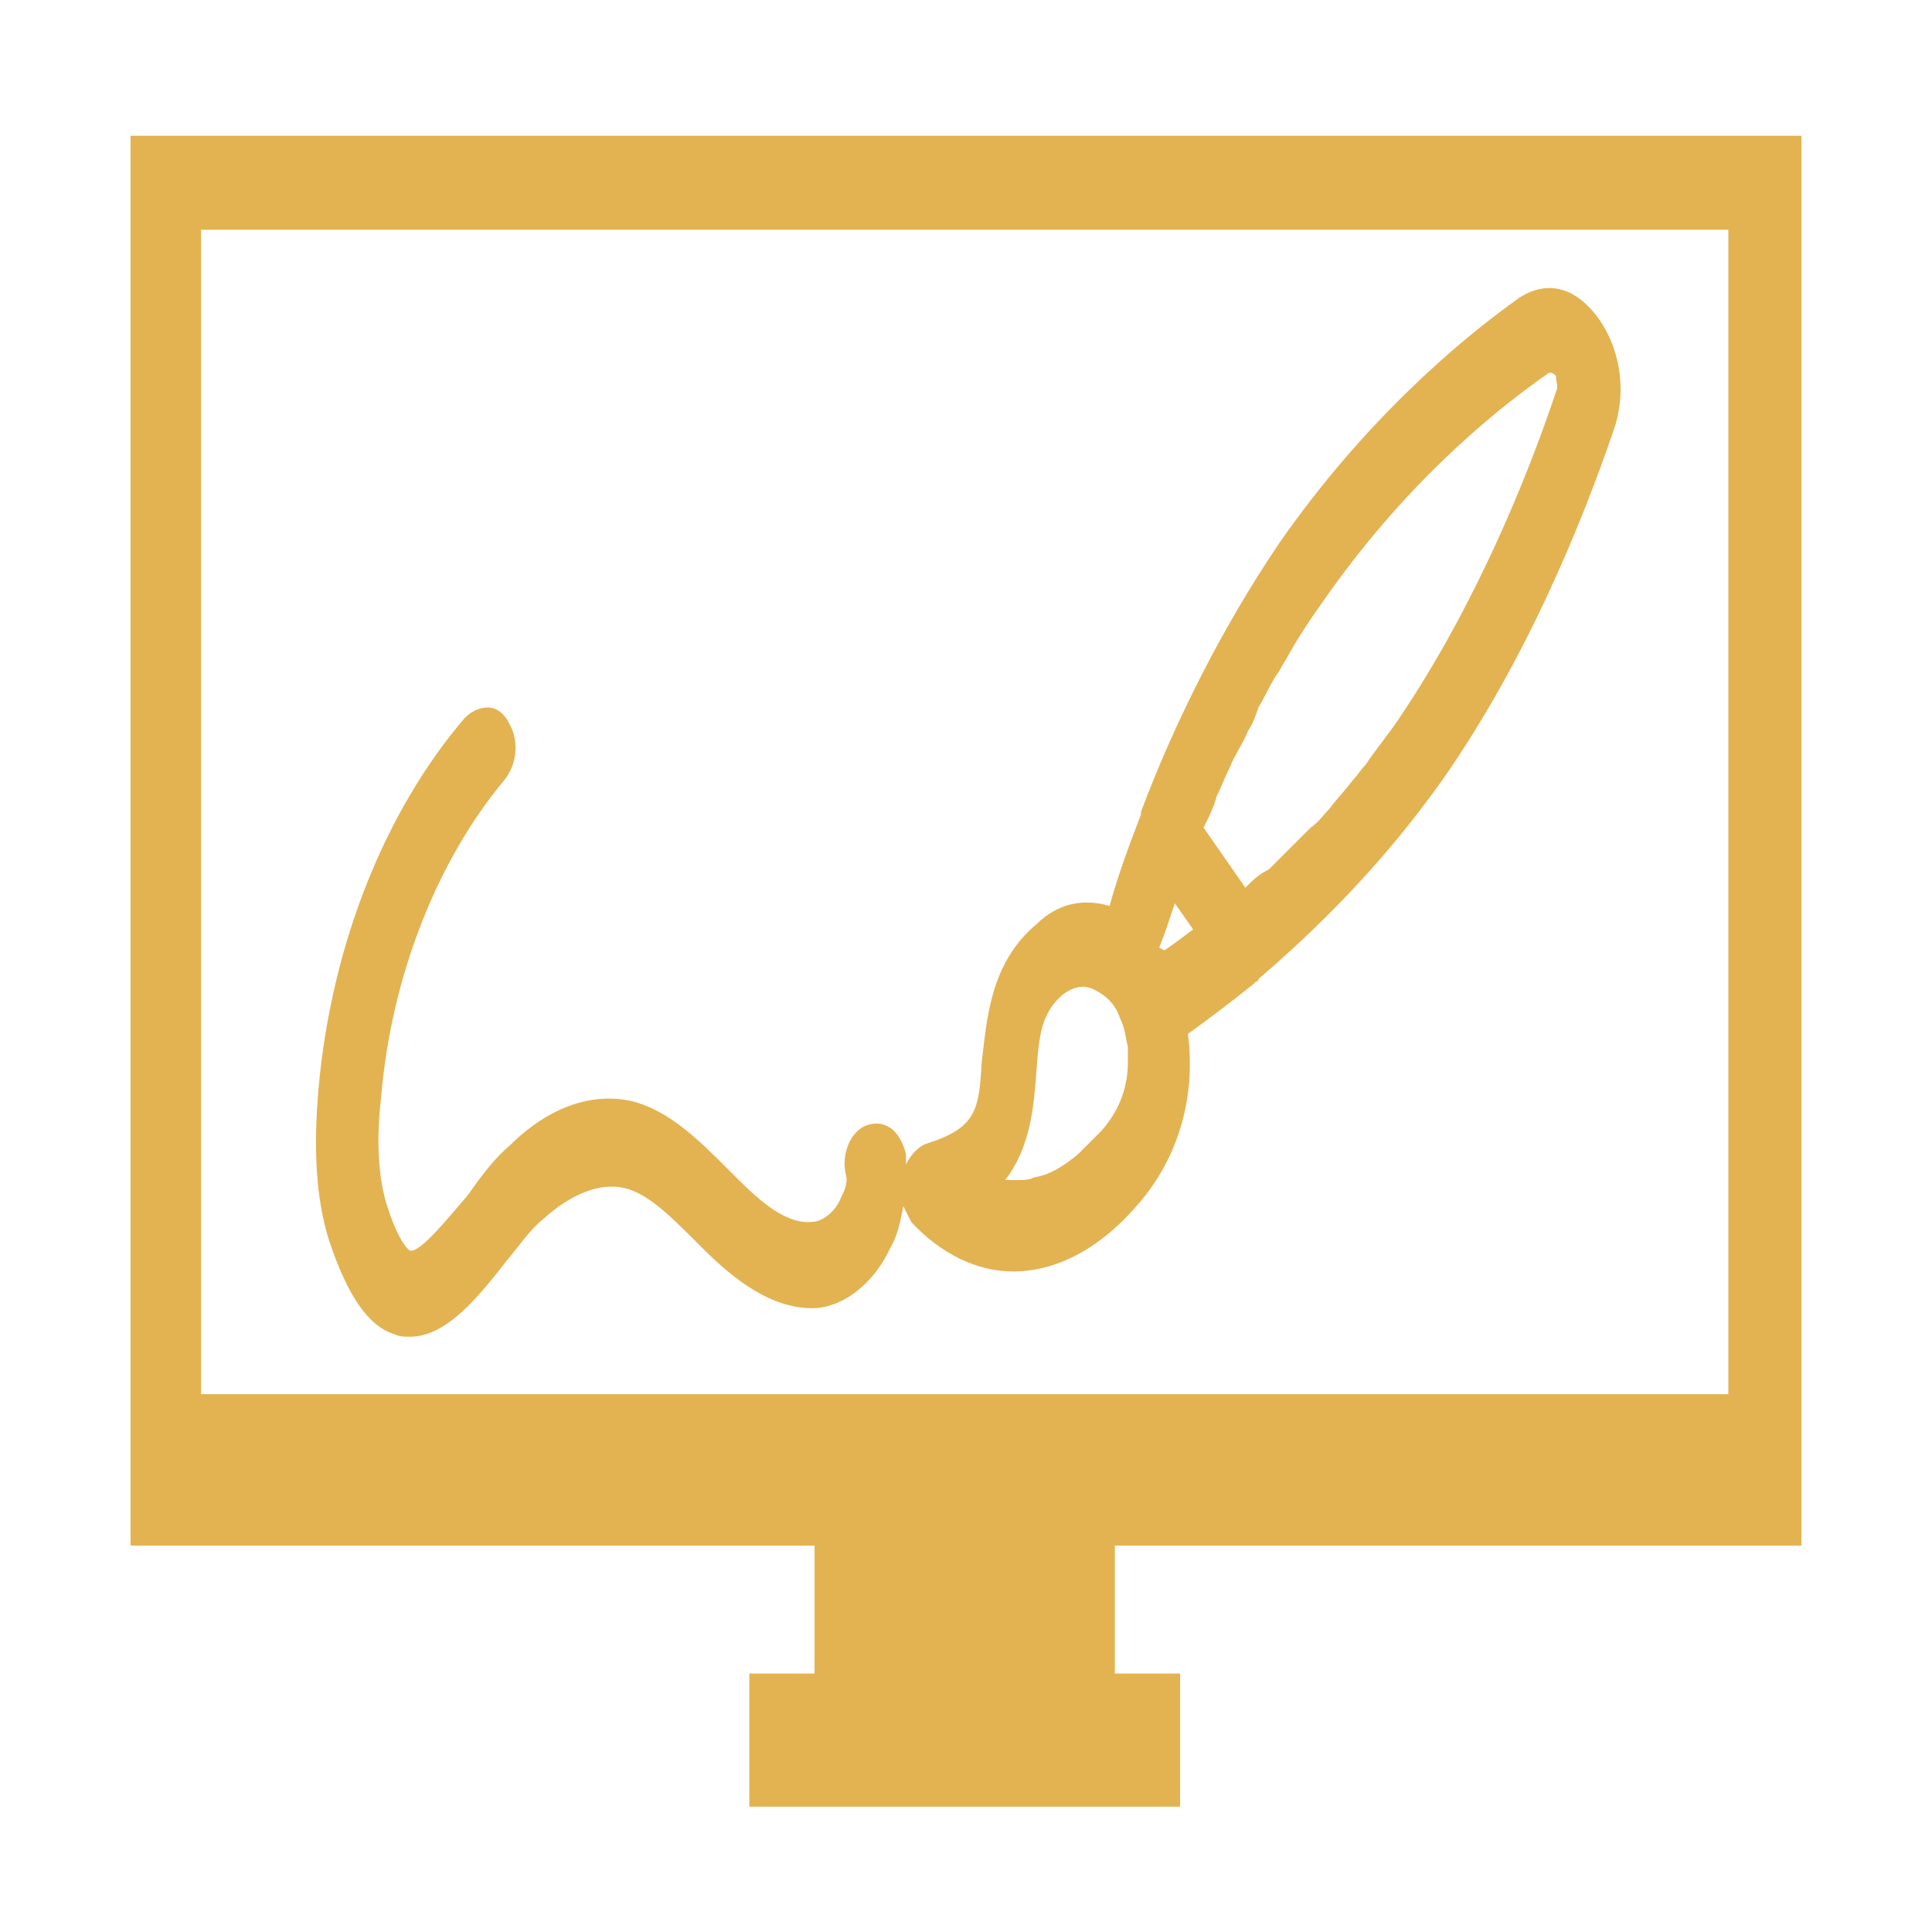 <?xml version="1.0" encoding="utf-8"?>
<!-- Generator: Adobe Illustrator 28.1.0, SVG Export Plug-In . SVG Version: 6.00 Build 0)  -->
<svg version="1.1" id="Layer_1" xmlns="http://www.w3.org/2000/svg" xmlns:xlink="http://www.w3.org/1999/xlink" x="0px" y="0px"
	 viewBox="0 0 74 74" style="enable-background:new 0 0 74 74;" xml:space="preserve">
<style type="text/css">
	.st0{fill:none;}
	.st1{fill:#E3B352;}
	.st2{fill:none;stroke:#E3B352;stroke-width:0;stroke-linecap:round;stroke-linejoin:round;}
</style>
<g>
	<path class="st0" d="M42.9,39c-0.2-0.5-0.6-0.9-1-1.1c-0.4-0.2-0.8-0.1-1.2,0.2c-0.8,0.7-0.9,1.5-1,2.9c-0.1,1.3-0.2,2.9-1.2,4.2
		c0.2,0,0.3,0,0.5,0c0.2,0,0.4,0,0.6-0.1c0.6-0.2,1.2-0.5,1.7-0.9c0.3-0.2,0.6-0.5,0.9-0.9c0.7-0.8,1-1.7,1.1-2.7c0-0.2,0-0.4,0-0.6
		C43.2,39.7,43.1,39.4,42.9,39z"/>
	<path class="st0" d="M50.1,31.6c0.2-0.2,0.4-0.5,0.7-0.7c0.3-0.4,0.6-0.7,0.9-1.1c0.2-0.2,0.4-0.4,0.5-0.6c0.5-0.6,0.9-1.2,1.3-1.8
		c3-4.3,4.9-9.1,6-12.5c0.1-0.2,0-0.4,0-0.5c0,0,0-0.1,0-0.1c-0.1-0.2-0.2-0.1-0.3-0.1c-2.3,1.6-5.6,4.4-8.6,8.7
		c-0.4,0.6-0.9,1.3-1.3,2c-0.1,0.2-0.3,0.5-0.4,0.7c-0.3,0.5-0.5,0.9-0.8,1.4c-0.2,0.3-0.3,0.6-0.4,0.9c-0.2,0.5-0.5,0.9-0.7,1.4
		c-0.2,0.3-0.3,0.7-0.5,1.1c-0.2,0.4-0.4,0.8-0.5,1.2l1.6,2.3c0.3-0.2,0.5-0.5,0.8-0.7c0.2-0.2,0.5-0.4,0.7-0.7
		C49.5,32.3,49.8,31.9,50.1,31.6z"/>
	<path class="st0" d="M45,34.7c-0.2,0.6-0.4,1.1-0.6,1.7l0.1,0.1c0.4-0.3,0.8-0.5,1.1-0.8L45,34.7z"/>
	<path class="st0" d="M66.2,8.8H7.7v44.6h58.5V8.8z M61.7,16.3c-1.2,3.5-3.3,8.7-6.5,13.3c-2.3,3.4-4.9,5.9-7.1,7.7c0,0,0,0,0,0
		c0,0-0.1,0-0.1,0.1c0,0-0.1,0.1-0.1,0.1c-1,0.8-1.8,1.4-2.5,1.9l0,0l0,0c0.3,2.3-0.3,4.6-1.8,6.4c-1.5,1.8-3.2,2.7-4.9,2.7
		c-1.5,0-2.9-0.7-3.9-1.9c-0.1-0.2-0.2-0.4-0.3-0.6c-0.1,0.6-0.3,1.1-0.5,1.6c-0.7,1.3-1.7,2.2-2.8,2.3c-1.7,0.2-3.2-1.1-4.4-2.3
		l-0.3-0.3c-0.9-0.9-1.8-1.8-2.7-2c-0.9-0.2-2,0.2-3.1,1.2c-0.4,0.4-0.9,1-1.4,1.6C18.1,49.5,17,51,15.6,51c-0.2,0-0.4,0-0.6-0.1
		c-1-0.3-1.9-1.5-2.5-3.6c-0.5-1.6-0.6-3.5-0.4-5.8c0.5-5.5,2.5-10.7,5.6-14.2c0.2-0.3,0.5-0.4,0.9-0.4c0.3,0,0.6,0.3,0.8,0.6
		c0.4,0.7,0.3,1.7-0.2,2.2c-2.6,2.9-4.3,7.3-4.7,12.1c-0.2,1.7-0.1,3.1,0.2,4.1c0.5,1.6,0.9,1.8,0.9,1.8c0.4,0.1,1.5-1.3,2.2-2.1
		c0.5-0.7,1.1-1.3,1.6-1.9c1.6-1.5,3.3-2.1,4.8-1.7c1.4,0.4,2.5,1.5,3.6,2.6l0.3,0.3c0.9,0.9,1.9,1.8,2.9,1.7c0.4,0,0.9-0.4,1.1-0.9
		c0.1-0.2,0.2-0.5,0.2-0.9c-0.1-0.8,0.2-1.7,0.8-1.9c0.3-0.1,0.6-0.1,0.9,0.1c0.3,0.2,0.5,0.6,0.6,1c0,0.1,0,0.3,0,0.4
		c0.2-0.4,0.4-0.7,0.8-0.8c1.9-0.5,2-1.3,2.1-3.1c0.1-1.6,0.3-3.7,2.1-5.3c0.9-0.7,1.9-1,2.8-0.7l0,0l0,0c0.3-1.1,0.8-2.2,1.2-3.5
		c0,0,0,0,0,0c0,0,0,0,0,0c0,0,0-0.1,0-0.1c1.3-3.2,3-6.9,5.3-10.3c3.2-4.6,6.8-7.6,9.2-9.4c1-0.7,2.2-0.4,3,0.7
		C62,13.3,62.2,14.9,61.7,16.3z"/>
	<path class="st1" d="M58.2,11.4c-2.4,1.7-6,4.8-9.2,9.4c-2.3,3.4-4.1,7.1-5.3,10.3c0,0,0,0.1,0,0.1c0,0,0,0,0,0c0,0,0,0,0,0
		c-0.5,1.3-0.9,2.4-1.2,3.5l0,0l0,0c-1-0.3-2-0.1-2.8,0.7c-1.8,1.5-1.9,3.7-2.1,5.3c-0.1,1.8-0.2,2.5-2.1,3.1
		c-0.3,0.1-0.6,0.4-0.8,0.8c0-0.1,0-0.3,0-0.4c-0.1-0.4-0.3-0.8-0.6-1c-0.3-0.2-0.6-0.2-0.9-0.1c-0.6,0.2-1,1.1-0.8,1.9
		c0.1,0.3-0.1,0.7-0.2,0.9c-0.2,0.5-0.7,0.9-1.1,0.9c-1,0.1-2-0.8-2.9-1.7l-0.3-0.3c-1.1-1.1-2.2-2.2-3.6-2.6
		c-1.6-0.4-3.3,0.2-4.8,1.7c-0.6,0.5-1.1,1.2-1.6,1.9c-0.7,0.8-1.8,2.2-2.2,2.1c0,0-0.4-0.2-0.9-1.8c-0.3-1-0.4-2.4-0.2-4.1
		c0.4-4.7,2.2-9.1,4.7-12.1c0.5-0.6,0.6-1.5,0.2-2.2c-0.2-0.4-0.5-0.6-0.8-0.6c-0.3,0-0.6,0.1-0.9,0.4c-3,3.5-5.1,8.6-5.6,14.2
		c-0.2,2.3-0.1,4.2,0.4,5.8c0.7,2.1,1.5,3.3,2.5,3.6c0.2,0.1,0.4,0.1,0.6,0.1c1.4,0,2.6-1.5,3.7-2.9c0.5-0.6,0.9-1.2,1.4-1.6
		c1.1-1,2.2-1.4,3.1-1.2c0.9,0.2,1.8,1.1,2.7,2l0.3,0.3c1.2,1.2,2.7,2.4,4.4,2.3c1.1-0.1,2.2-1,2.8-2.3c0.3-0.5,0.4-1.1,0.5-1.6
		c0.1,0.2,0.2,0.4,0.3,0.6c1.1,1.2,2.5,1.9,3.9,1.9c1.7,0,3.4-0.9,4.9-2.7c1.5-1.8,2.1-4.1,1.8-6.4l0,0l0,0c0.7-0.5,1.5-1.1,2.5-1.9
		c0,0,0.1-0.1,0.1-0.1c0,0,0.1,0,0.1-0.1c0,0,0,0,0,0c2.1-1.8,4.7-4.3,7.1-7.7c3.2-4.6,5.3-9.8,6.5-13.3c0.5-1.4,0.3-3-0.5-4.2
		C60.4,11,59.3,10.7,58.2,11.4z M44,31.5C44,31.5,44,31.5,44,31.5C44,31.5,44,31.5,44,31.5z M44.4,36.3c0.2-0.5,0.4-1.1,0.6-1.7
		l0.7,1c-0.4,0.3-0.8,0.6-1.1,0.8L44.4,36.3z M47.7,34l-1.6-2.3c0.2-0.4,0.4-0.8,0.5-1.2c0.2-0.4,0.3-0.7,0.5-1.1
		c0.2-0.5,0.5-0.9,0.7-1.4c0.2-0.3,0.3-0.6,0.4-0.9c0.3-0.5,0.5-1,0.8-1.4c0.1-0.2,0.3-0.5,0.4-0.7c0.4-0.7,0.8-1.3,1.3-2
		c3-4.3,6.3-7.1,8.6-8.7c0,0,0.1-0.1,0.3,0.1c0,0,0,0.1,0,0.1c0,0.1,0.1,0.3,0,0.5c-1.1,3.3-3.1,8.2-6,12.5
		c-0.4,0.6-0.9,1.2-1.3,1.8c-0.2,0.2-0.3,0.4-0.5,0.6c-0.3,0.4-0.6,0.7-0.9,1.1c-0.2,0.2-0.4,0.5-0.7,0.7c-0.3,0.3-0.6,0.6-0.9,0.9
		c-0.2,0.2-0.5,0.5-0.7,0.7C48.2,33.5,48,33.7,47.7,34z M42.2,43.3c-0.3,0.3-0.6,0.6-0.9,0.9c-0.6,0.5-1.1,0.8-1.7,0.9
		c-0.2,0.1-0.4,0.1-0.6,0.1c-0.2,0-0.3,0-0.5,0c1-1.3,1.1-2.9,1.2-4.2c0.1-1.4,0.2-2.2,1-2.9c0.4-0.3,0.8-0.4,1.2-0.2
		c0.4,0.2,0.8,0.5,1,1.1c0.2,0.4,0.2,0.7,0.3,1.1c0,0.2,0,0.4,0,0.6C43.2,41.6,42.9,42.5,42.2,43.3z M47.8,37
		C47.8,37,47.8,37,47.8,37C47.8,37,47.8,37,47.8,37z"/>
	<path class="st2" d="M44,31.5C44,31.5,44,31.5,44,31.5"/>
	<path class="st2" d="M47.8,37C47.8,37,47.8,37,47.8,37"/>
	<path class="st1" d="M69,59.2v-54H5v54h26.2v4.9h-2.5v5.1h16.5v-5.1h-2.5v-4.9H69z M7.7,53.3V8.8h58.5v44.6H7.7z"/>
</g>
</svg>
